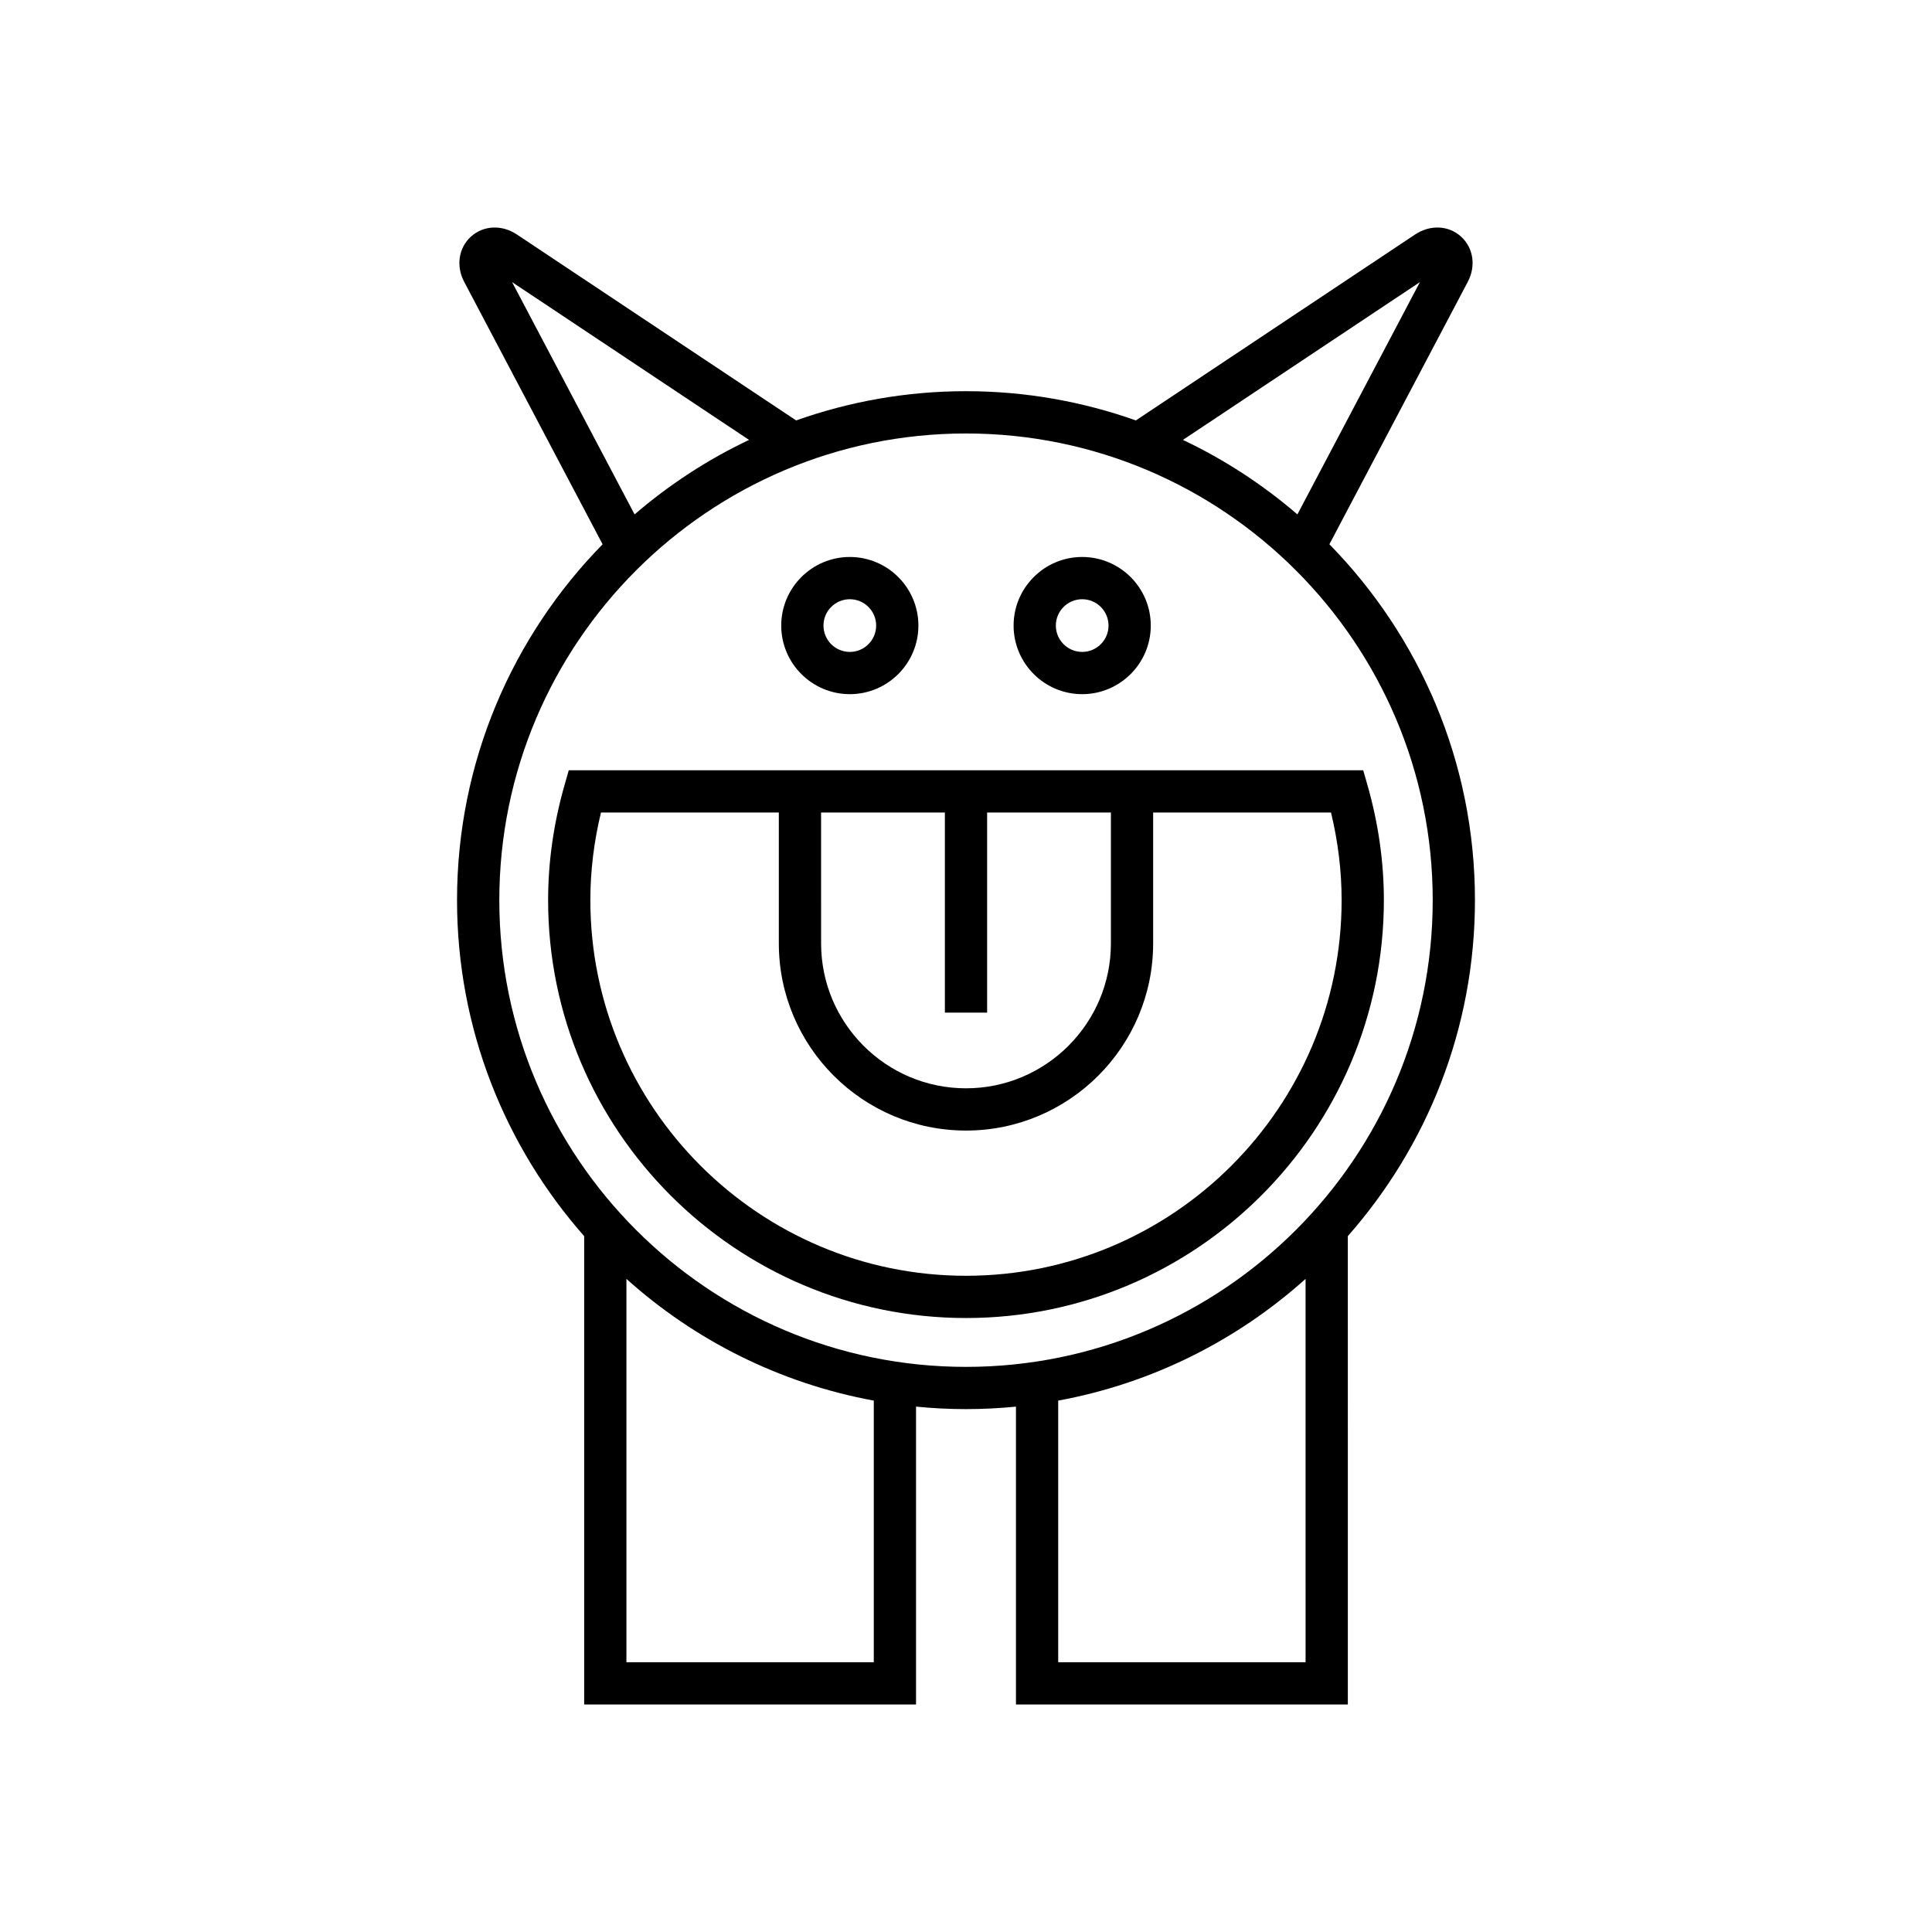 <?xml version="1.0" encoding="UTF-8"?>
<!-- Uploaded to: ICON Repo, www.svgrepo.com, Generator: ICON Repo Mixer Tools -->
<svg fill="#000000" width="800px" height="800px" version="1.1" viewBox="144 144 512 512" xmlns="http://www.w3.org/2000/svg">
 <g>
  <path d="m298.81 471.59v124.11h87.949v-78.93c4.359 0.43 8.773 0.66 13.242 0.66s8.883-0.23 13.242-0.656v78.93h87.949l-0.004-124.12c20.945-23.773 33.691-54.938 33.691-89.039 0-36.68-14.734-69.969-38.574-94.309l36.664-69.523c2.231-4.215 1.508-9.043-1.789-12.023-3.289-2.981-8.18-3.195-12.148-0.559l-74.016 49.289c-14.09-5-29.234-7.75-45.016-7.75s-30.926 2.75-45.012 7.75l-74.02-49.285c-3.969-2.644-8.855-2.422-12.148 0.559-3.297 2.981-4.019 7.809-1.793 12.02l36.668 69.527c-23.84 24.34-38.574 57.625-38.574 94.305-0.004 34.102 12.742 65.266 33.688 89.039zm76.754 112.92h-65.555v-101.59c18.121 16.266 40.652 27.68 65.555 32.258zm114.43 0h-65.559v-69.336c24.902-4.578 47.438-15.996 65.555-32.258zm30.301-365.75-32.469 61.562c-9.137-7.859-19.32-14.531-30.336-19.742zm-240.59 0 62.805 41.82c-11.012 5.211-21.199 11.883-30.336 19.742zm120.3 40.117c68.195 0 123.68 55.484 123.68 123.68 0 68.199-55.488 123.68-123.68 123.68-68.199 0.004-123.68-55.48-123.68-123.68s55.484-123.68 123.68-123.68z"/>
  <path d="m400 493.29c61.062 0 110.74-49.68 110.74-110.74 0-10.098-1.453-20.312-4.312-30.355l-1.16-4.066h-210.54l-1.16 4.066c-2.859 10.047-4.312 20.258-4.312 30.355 0 61.062 49.684 110.74 110.75 110.74zm-38.406-133.97h32.809v53.039h11.195v-53.039h32.805v34.691c0 21.176-17.227 38.402-38.402 38.402-21.18 0-38.402-17.227-38.402-38.402zm-58.328 0h47.133v34.691c0 27.352 22.25 49.598 49.598 49.598 27.352 0 49.598-22.25 49.598-49.598v-34.691h47.133c1.871 7.723 2.816 15.52 2.816 23.227 0 54.891-44.656 99.547-99.547 99.547s-99.547-44.656-99.547-99.547c0-7.707 0.945-15.504 2.816-23.227z"/>
  <path d="m369.21 327.96c10.02 0 18.176-8.152 18.176-18.176s-8.156-18.18-18.176-18.18c-10.02 0-18.176 8.156-18.176 18.18 0 10.02 8.156 18.176 18.176 18.176zm0-25.16c3.848 0 6.981 3.133 6.981 6.984 0 3.848-3.133 6.981-6.981 6.981-3.848 0-6.981-3.133-6.981-6.981 0-3.852 3.133-6.984 6.981-6.984z"/>
  <path d="m430.79 327.96c10.02 0 18.176-8.152 18.176-18.176 0.004-10.023-8.152-18.18-18.176-18.18-10.02 0-18.176 8.156-18.176 18.18 0 10.02 8.156 18.176 18.176 18.176zm0-25.16c3.848 0 6.981 3.133 6.981 6.984 0 3.848-3.133 6.981-6.981 6.981s-6.981-3.133-6.981-6.981c0-3.852 3.133-6.984 6.981-6.984z"/>
 </g>
</svg>